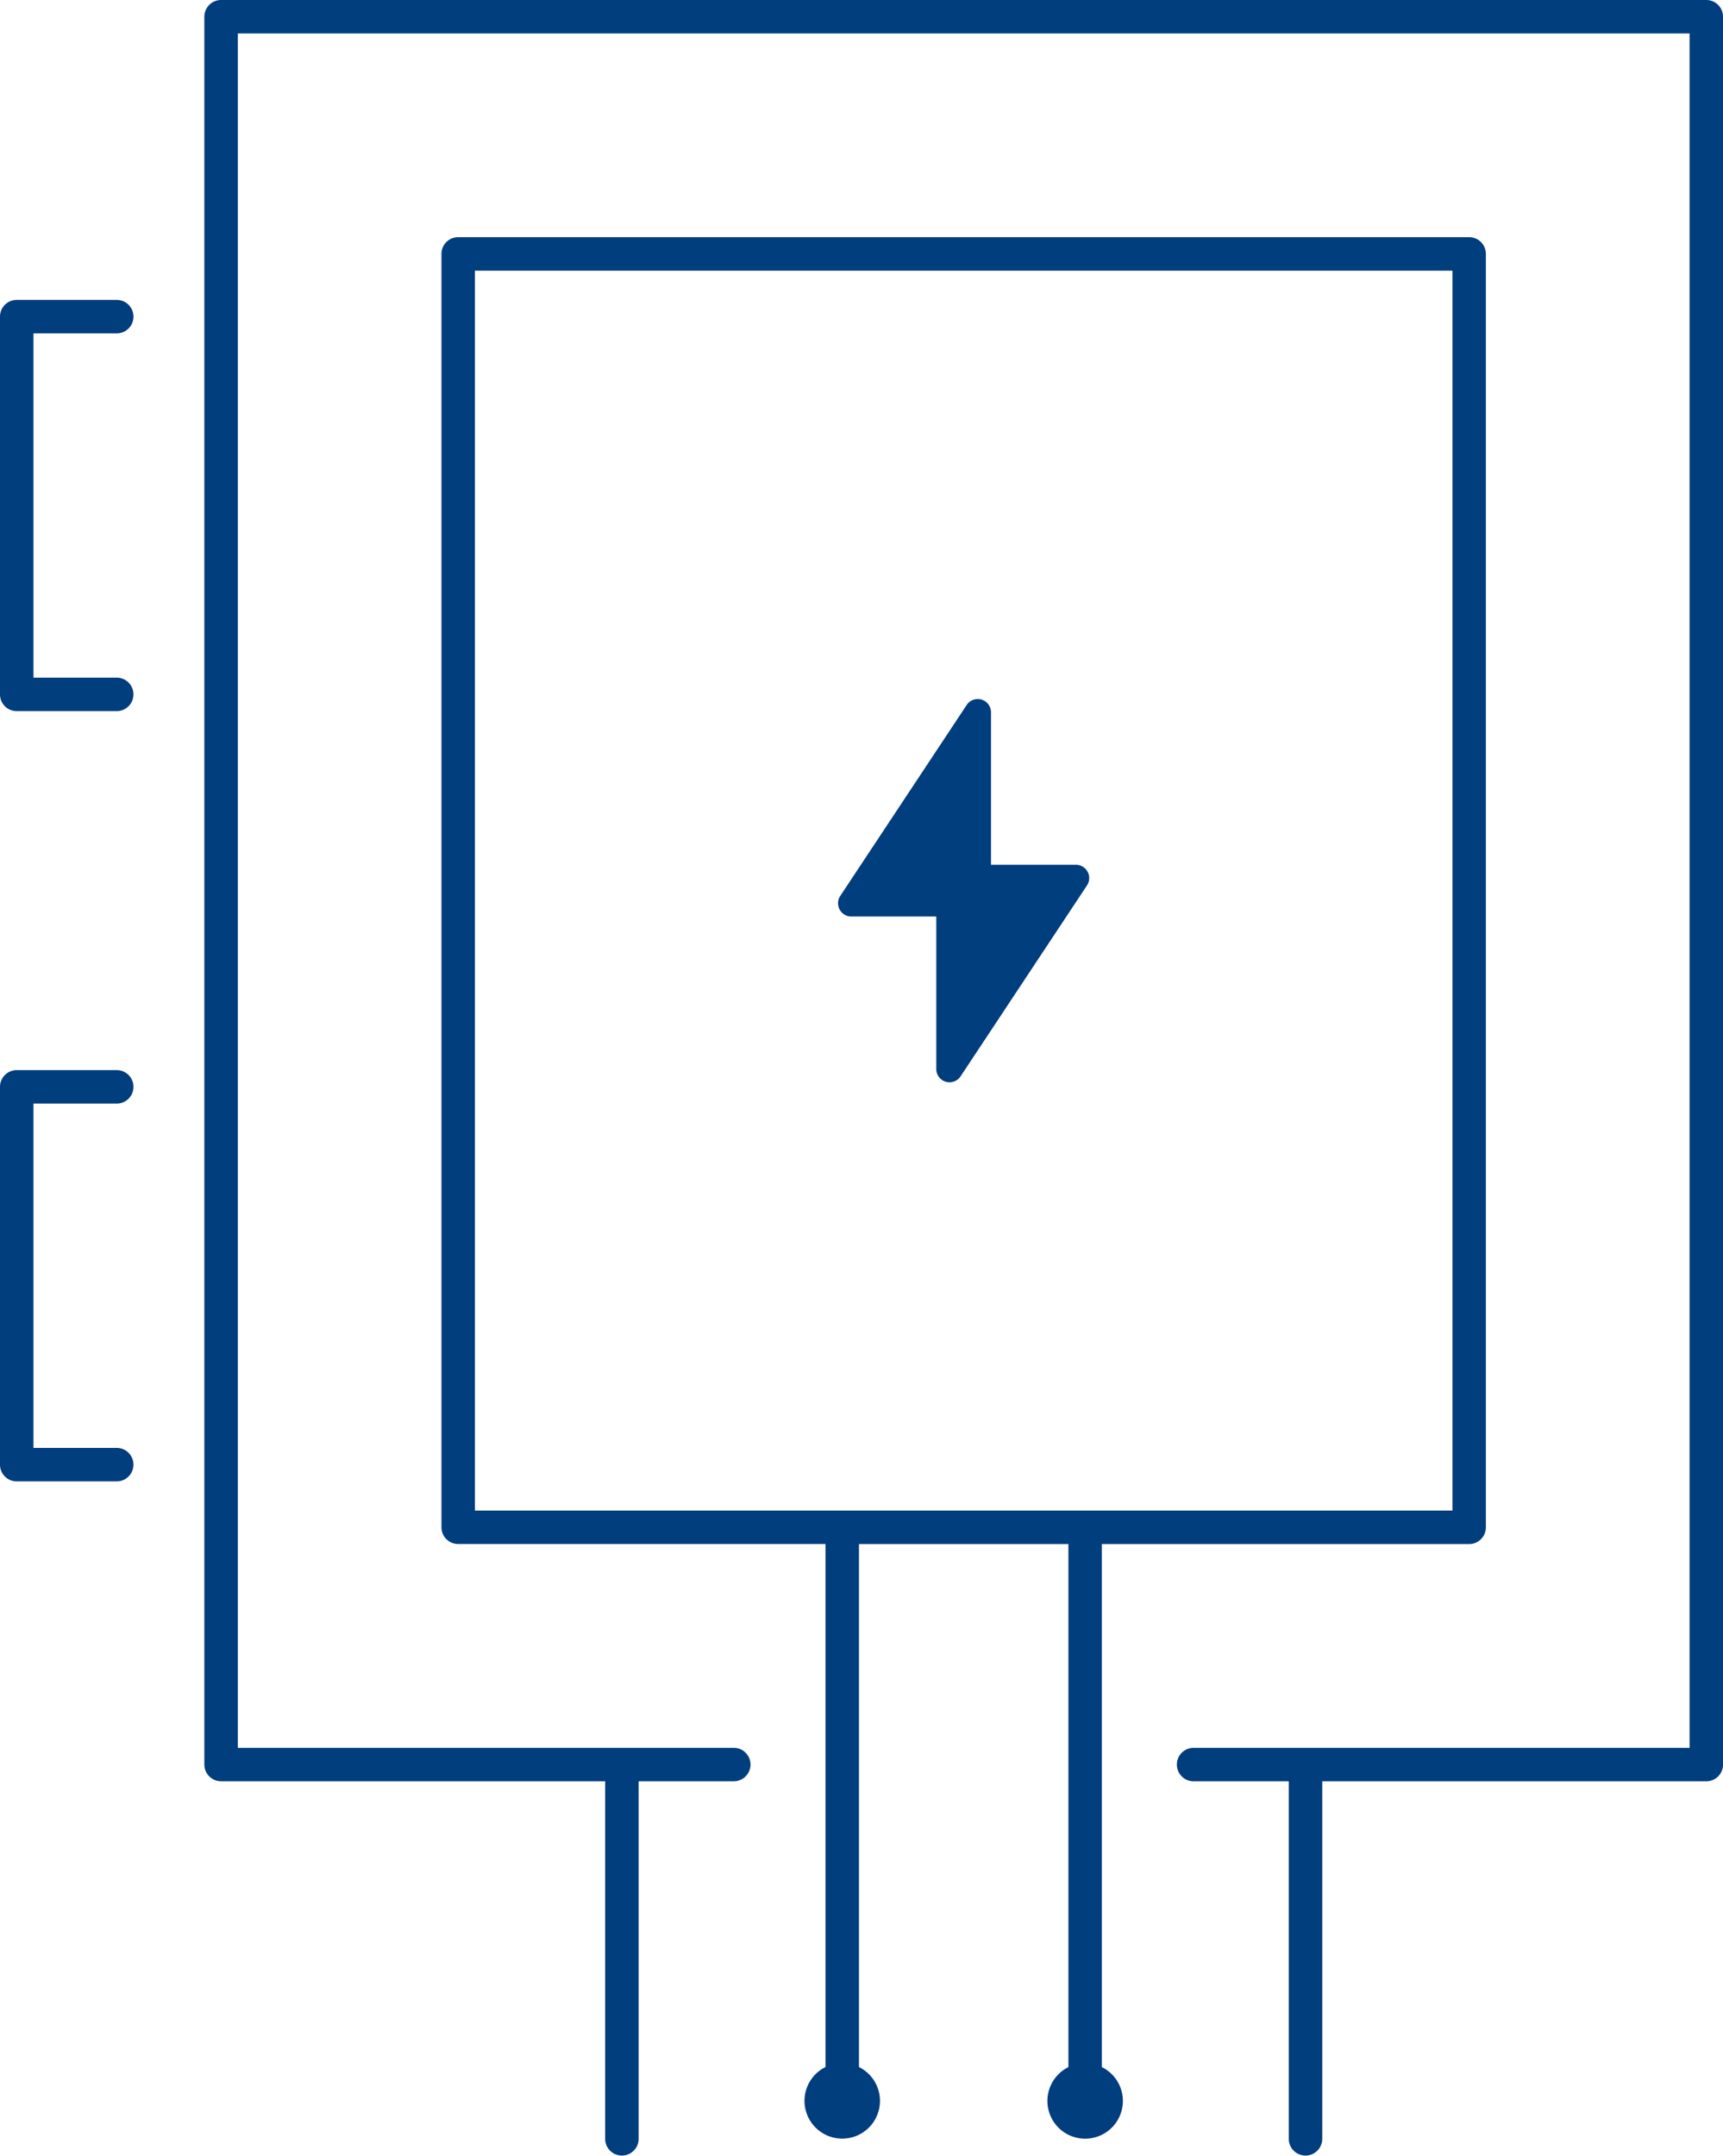 <svg xmlns="http://www.w3.org/2000/svg" width="77.991" height="97.536" viewBox="0 0 77.991 97.536"><defs><style>.a{fill:#003e7d;}</style></defs><path class="a" d="M45.078,223a.757.757,0,0,0,0-1.515H40.551a.757.757,0,0,0-.757.757v17.093a.757.757,0,0,0,.757.757h4.526a.757.757,0,1,0,0-1.515H41.309V223Z" transform="translate(-39.794 -207.916)"/><path class="a" d="M45.078,361.054a.757.757,0,0,0,0-1.515H40.551a.757.757,0,0,0-.757.757V377.39a.757.757,0,0,0,.757.757h4.526a.757.757,0,1,0,0-1.515H41.309V361.054Z" transform="translate(-39.794 -311.12)"/><path class="a" d="M148.848,293.041V269.376h16.626a.757.757,0,0,0,.757-.757V211a.757.757,0,0,0-.757-.757H119.713a.757.757,0,0,0-.757.757v57.616a.757.757,0,0,0,.757.757H136.34v23.665a1.708,1.708,0,1,0,1.515,0V269.376h9.48v23.665a1.708,1.708,0,1,0,1.515,0ZM120.471,211.76h44.247v56.1H120.471Z" transform="translate(-98.974 -199.512)"/><path class="a" d="M194.523,302.858v6.9a.6.6,0,0,0,1.1.332l5.722-8.639a.6.6,0,0,0-.5-.933H197v-6.9a.6.6,0,0,0-1.1-.332l-5.722,8.639a.6.6,0,0,0,.5.933Z" transform="translate(-152.143 -261.389)"/><path class="a" d="M144.421,167.726H77.194a.757.757,0,0,0-.757.757v79.082a.757.757,0,0,0,.757.757H94.579V264.5a.757.757,0,1,0,1.515,0V248.323H100.4a.757.757,0,1,0,0-1.515H77.952V169.241h65.713v77.568h-22.45a.757.757,0,1,0,0,1.515h4.308V264.5a.757.757,0,1,0,1.515,0V248.323h17.384a.757.757,0,0,0,.757-.757V168.483A.757.757,0,0,0,144.421,167.726Z" transform="translate(-67.187 -167.726)"/></svg>
